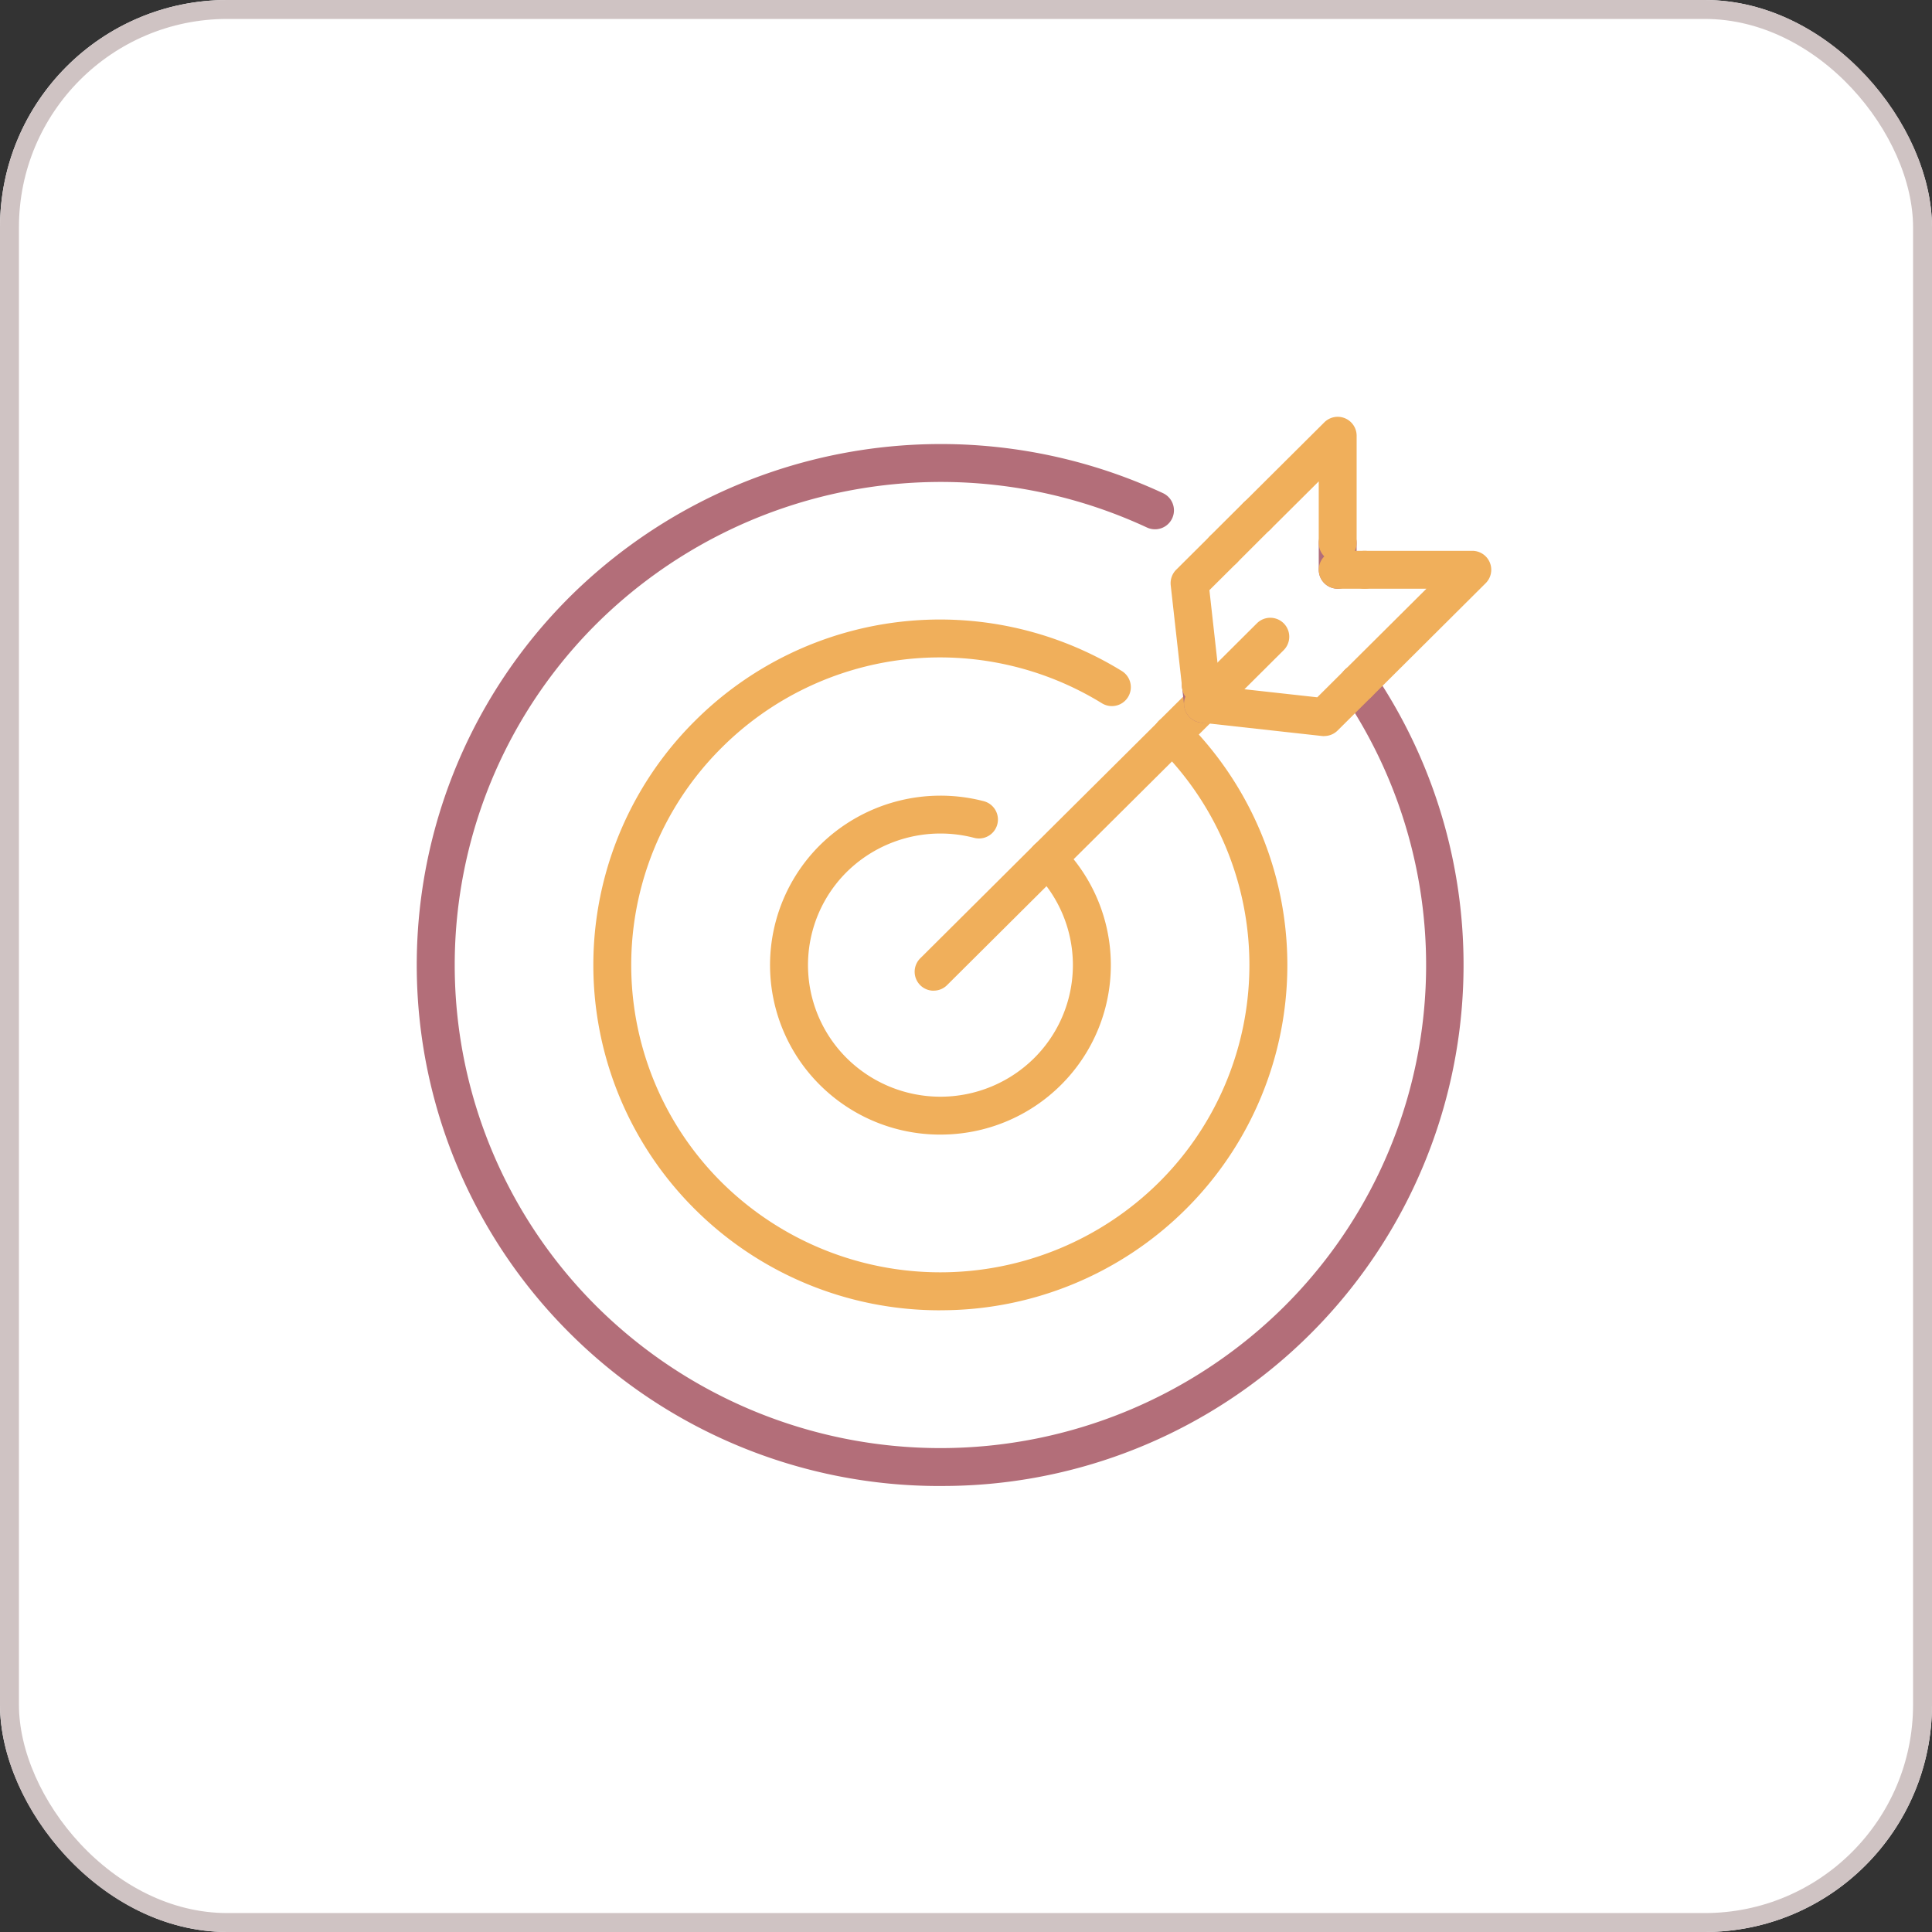 <?xml version="1.0" encoding="UTF-8"?>
<svg xmlns="http://www.w3.org/2000/svg" xmlns:xlink="http://www.w3.org/1999/xlink" width="102" height="102" viewBox="0 0 102 102">
  <rect x="0" y="0" width="102" height="102" fill="#333333" stroke="none"/>
  <defs>
    <clipPath id="clip-path">
      <rect id="Rectangle_2182" data-name="Rectangle 2182" width="65" height="65" transform="translate(129 106.066)" fill="none"></rect>
    </clipPath>
  </defs>
  <g id="Group_2662" data-name="Group 2662" transform="translate(-1059 -6000)">
    <g id="Rectangle_2223" data-name="Rectangle 2223" transform="translate(1059 6000)" fill="#fff" stroke="#cfc3c3" stroke-width="1">
      <rect width="102" height="102" rx="12" stroke="none"></rect>
      <rect x="0.5" y="0.5" width="101" height="101" rx="11.5" fill="none"></rect>
    </g>
    <g id="Goal" transform="translate(949 5910.934)" clip-path="url(#clip-path)">
      <g id="Group_1978" data-name="Group 1978" transform="translate(132.002 111.071)">
        <path id="Path_4172" data-name="Path 4172" d="M224.565,222.636a8.99,8.99,0,0,1-6.358-2.616,8.925,8.925,0,0,1,0-12.667,9.06,9.06,0,0,1,8.647-2.319,1,1,0,0,1-.505,1.936,7.045,7.045,0,0,0-6.729,1.8,6.927,6.927,0,0,0,0,9.83,7.028,7.028,0,0,0,9.893,0,6.926,6.926,0,0,0,0-9.83,1,1,0,0,1,1.413-1.418,8.925,8.925,0,0,1,0,12.667,8.99,8.99,0,0,1-6.358,2.616Z" transform="translate(-196.918 -184.74)" fill="#f0af5b"></path>
        <path id="Path_4173" data-name="Path 4173" d="M196.6,204.029a18.306,18.306,0,0,1-12.954-5.33,18.174,18.174,0,0,1,0-25.791,18.312,18.312,0,0,1,22.532-2.631,1,1,0,0,1-1.046,1.706,16.314,16.314,0,0,0-20.076,2.341,16.172,16.172,0,0,0,0,22.952,16.4,16.4,0,0,0,23.082,0,16.172,16.172,0,0,0,0-22.952,1,1,0,1,1,1.413-1.418,18.174,18.174,0,0,1,0,25.791,18.315,18.315,0,0,1-12.952,5.33Z" transform="translate(-168.955 -156.857)" fill="#f0af5b"></path>
        <path id="Path_4174" data-name="Path 4174" d="M168.647,185.548A27.631,27.631,0,0,1,149.1,177.5a27.422,27.422,0,0,1,0-38.916,27.822,27.822,0,0,1,31.3-5.453,1,1,0,1,1-.848,1.813,25.812,25.812,0,0,0-29.038,5.06,25.423,25.423,0,0,0,0,36.079,25.768,25.768,0,0,0,36.272,0,25.427,25.427,0,0,0,3.094-32.347,1,1,0,1,1,1.653-1.128,27.51,27.51,0,0,1-22.885,42.938Z" transform="translate(-141 -129.099)" fill="#b36e79"></path>
        <path id="Path_4175" data-name="Path 4175" d="M303.957,180.805a1,1,0,0,1-.708-1.711l.853-.848a1,1,0,1,1,1.413,1.418l-.853.848a.992.992,0,0,1-.705.29Z" transform="translate(-262.445 -164.653)" fill="#b36e79"></path>
        <path id="Path_4176" data-name="Path 4176" d="M271.127,196.338a1,1,0,0,1-.708-1.711l6.6-6.561a1,1,0,1,1,1.413,1.418l-6.6,6.561a.992.992,0,0,1-.705.29Z" transform="translate(-237.827 -172.016)" fill="#f0af5b"></path>
        <path id="Path_4177" data-name="Path 4177" d="M247.107,221.985a1,1,0,0,1-.708-1.711l6.008-5.978a1,1,0,1,1,1.413,1.418l-6.008,5.978a.992.992,0,0,1-.705.29Z" transform="translate(-219.815 -191.686)" fill="#f0af5b"></path>
        <path id="Path_4178" data-name="Path 4178" d="M307.367,171.886a1,1,0,0,1-.708-1.711l2.7-2.689a1,1,0,1,1,1.413,1.418l-2.7,2.689a.992.992,0,0,1-.705.29Z" transform="translate(-265.002 -156.584)" fill="#f0af5b"></path>
        <path id="Path_4179" data-name="Path 4179" d="M297.494,184.956a.988.988,0,0,1-.708-.3,1,1,0,0,1,0-1.416l1.618-1.608a1,1,0,1,1,1.413,1.418l-1.618,1.608a.992.992,0,0,1-.705.29Z" transform="translate(-257.601 -167.195)" fill="#f0af5b"></path>
        <path id="Path_4180" data-name="Path 4180" d="M303.633,180.484a1,1,0,0,1-.993-.89l-.108-.955a1,1,0,0,1,1.989-.223l.108.956a1,1,0,0,1-.883,1.106.851.851,0,0,1-.113,0Z" transform="translate(-262.123 -164.331)" fill="#b36e79"></path>
        <path id="Path_4181" data-name="Path 4181" d="M332.381,150.817a1,1,0,0,1-1-1V148.4a1,1,0,0,1,2,0v1.416A1,1,0,0,1,332.381,150.817Z" transform="translate(-283.76 -141.741)" fill="#b36e79"></path>
        <path id="Path_4182" data-name="Path 4182" d="M319.592,132.435a1,1,0,0,1-1-1v-3.252l-2.559,2.546a1,1,0,1,1-1.413-1.418l4.267-4.245a1,1,0,0,1,1.706.708v5.66a1,1,0,0,1-1,1Z" transform="translate(-270.971 -124.774)" fill="#f0af5b"></path>
        <path id="Path_4183" data-name="Path 4183" d="M308.294,145.5a.988.988,0,0,1-.708-.3,1,1,0,0,1,0-1.416l1.761-1.753a1,1,0,1,1,1.413,1.418L309,145.208a.992.992,0,0,1-.705.29Z" transform="translate(-265.699 -137.5)" fill="#f0af5b"></path>
        <path id="Path_4184" data-name="Path 4184" d="M301.721,157.954a1,1,0,0,1-.993-.89l-.605-5.413a1.008,1.008,0,0,1,.288-.82l1.793-1.783a1,1,0,1,1,1.413,1.418l-1.451,1.443.55,4.933a1,1,0,0,1-.883,1.106A.845.845,0,0,1,301.721,157.954Z" transform="translate(-260.317 -142.757)" fill="#f0af5b"></path>
        <path id="Path_4185" data-name="Path 4185" d="M310.356,180.821a.811.811,0,0,1-.11-.005l-6.4-.708a1,1,0,1,1,.22-1.991l5.923.655,1.453-1.446a1,1,0,0,1,1.413,1.418l-1.793,1.783a1,1,0,0,1-.705.29Z" transform="translate(-262.446 -163.963)" fill="#f0af5b"></path>
        <path id="Path_4186" data-name="Path 4186" d="M333.811,155.061h-1.421a1,1,0,1,1,0-2h1.421a1,1,0,0,1,0,2Z" transform="translate(-283.767 -145.985)" fill="#f0af5b"></path>
        <path id="Path_4187" data-name="Path 4187" d="M336.707,161.059a1,1,0,0,1-.708-1.711l4.31-4.287h-3.264a1,1,0,0,1,0-2h5.688a1,1,0,0,1,.705,1.708l-6.028,6a.992.992,0,0,1-.705.29Z" transform="translate(-287.003 -145.985)" fill="#f0af5b"></path>
        <path id="Path_4188" data-name="Path 4188" d="M304.488,179.633a.808.808,0,0,1-.11-.005l-.961-.105a1,1,0,0,1,.22-1.991l.961.105a1,1,0,0,1-.108,2Z" transform="translate(-262.123 -164.331)" fill="#f0af5b"></path>
      </g>
    </g>
  </g>
</svg>
